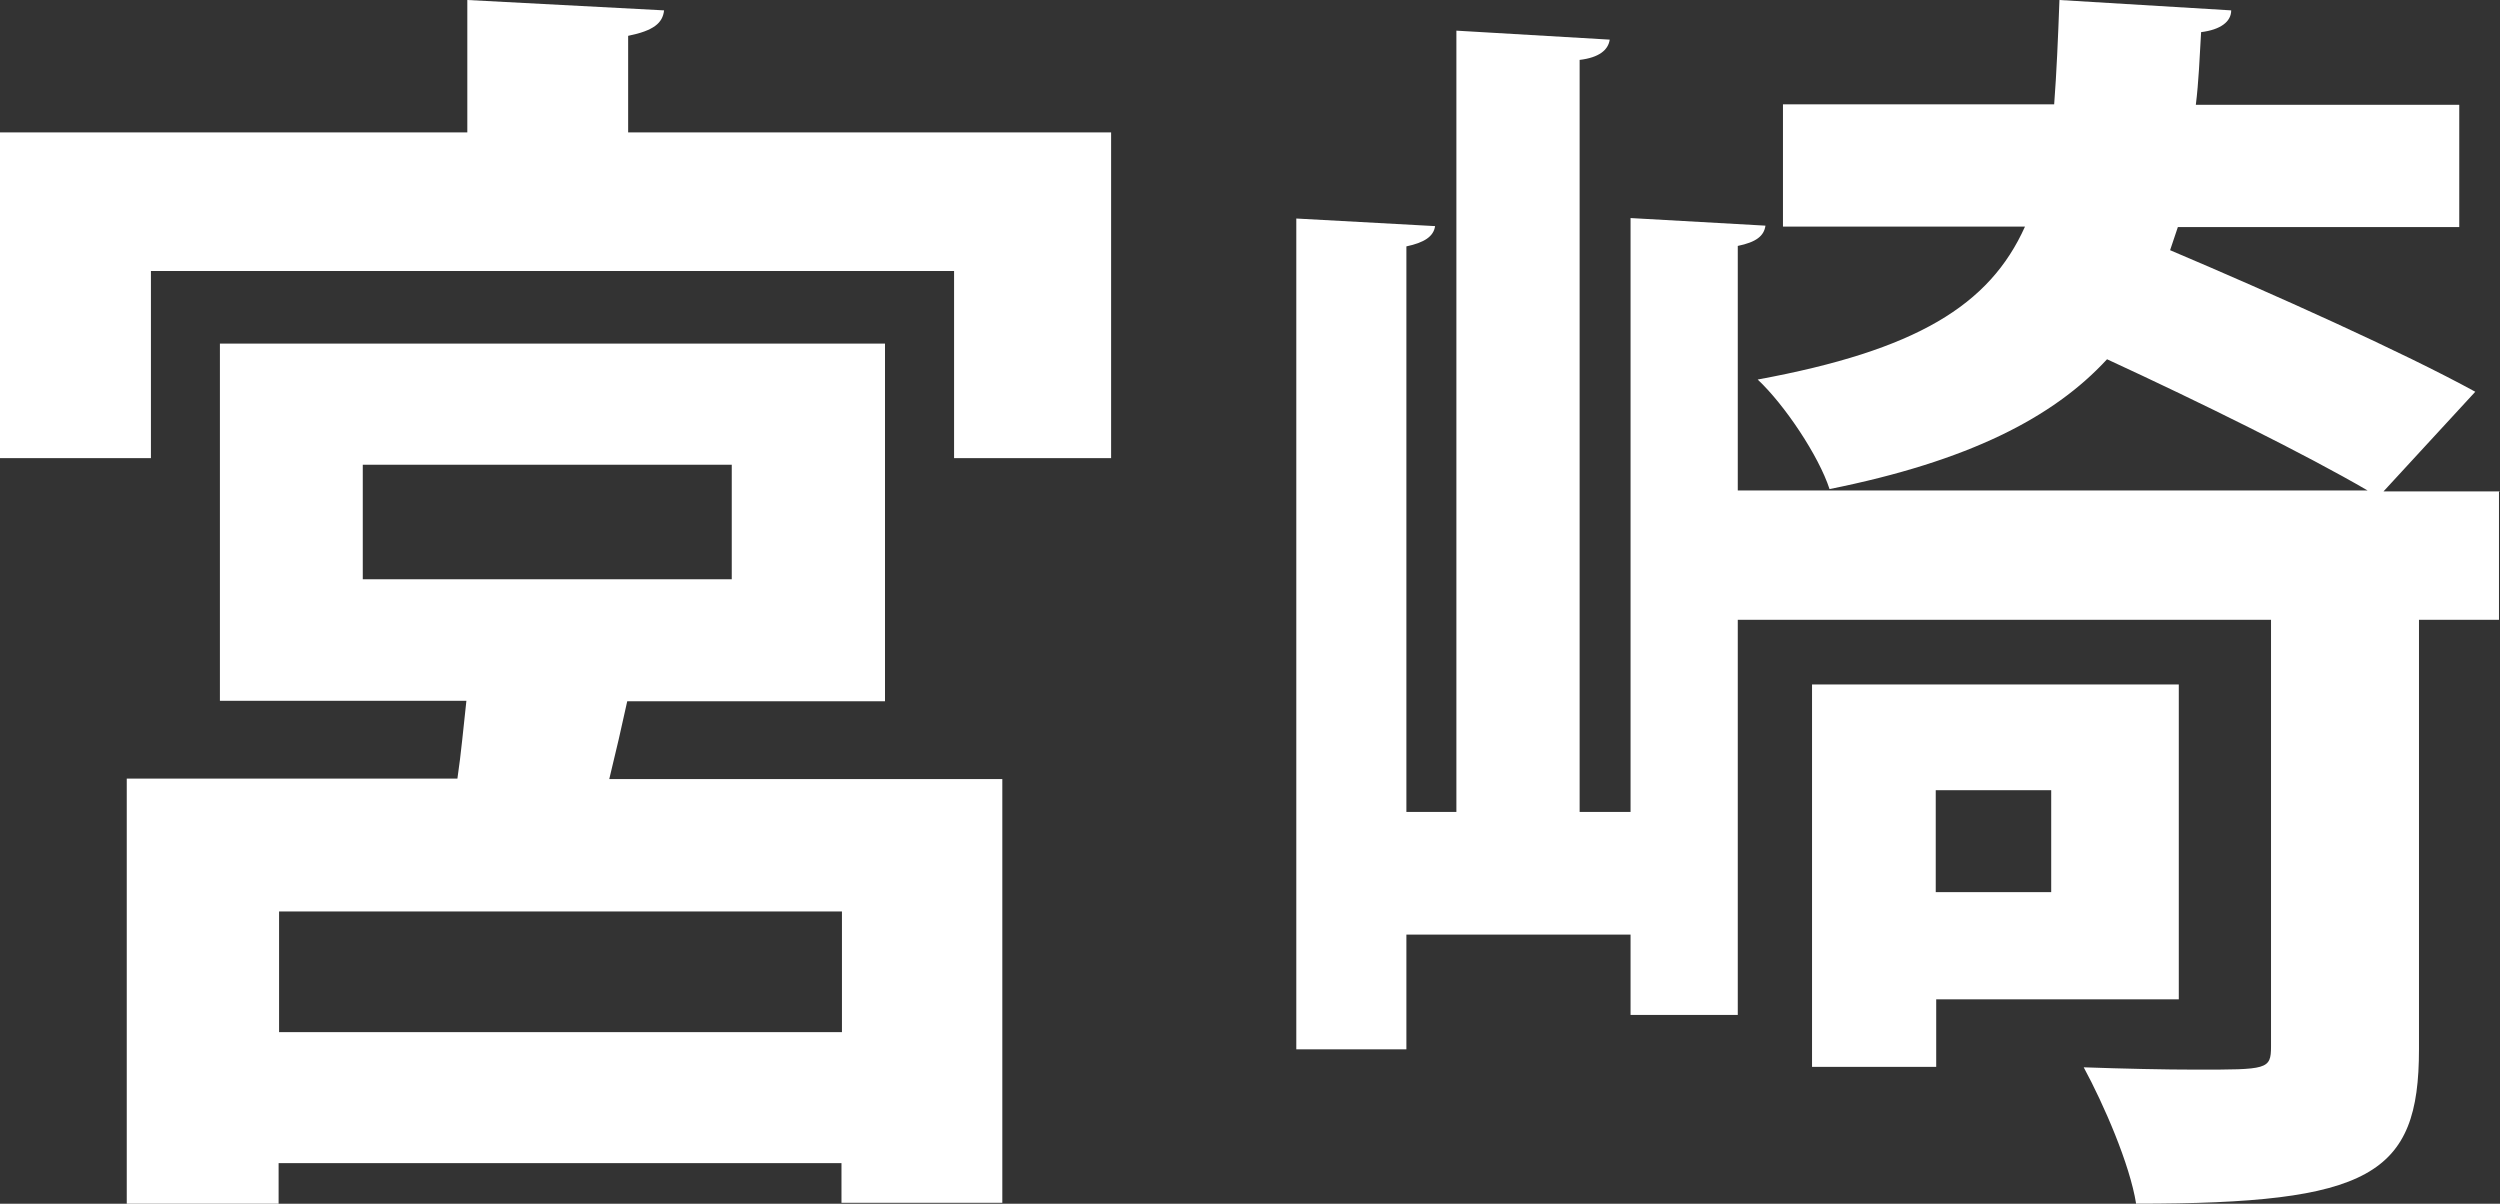 <svg width="27" height="13" viewBox="0 0 27 13" fill="none" xmlns="http://www.w3.org/2000/svg">
<rect x="0" y="0" width="27" height="13" fill="#333333" stroke="none"/>
<path d="M6.789 1.43H12V4.948H10.304V2.927H1.63V4.948H0V1.43H5.047V0L7.172 0.112C7.157 0.249 7.06 0.331 6.784 0.387V1.43H6.789ZM9.558 7.574H6.774C6.718 7.834 6.651 8.124 6.58 8.414H10.825V12.99H9.088V12.562H3.009V13H1.369V8.409H4.94C4.981 8.134 5.006 7.844 5.037 7.569H2.375V3.711H9.558V7.569V7.574ZM9.093 11.147V9.844H3.014V11.147H9.093ZM3.918 5.019V6.256H7.903V5.019H3.918Z" fill="white"/>
<path d="M26.989 5.302V6.694H26.125V11.333C26.125 12.694 25.601 13 23.07 13C23.002 12.572 22.719 11.924 22.504 11.527C22.929 11.542 23.379 11.552 23.72 11.552C24.485 11.552 24.527 11.552 24.527 11.302V6.694H18.768V10.961H17.61V10.094H15.189V11.333H14V2.36L15.499 2.442C15.483 2.554 15.383 2.62 15.189 2.661V8.769H15.729V0.331L17.385 0.428C17.369 0.54 17.27 0.622 17.06 0.647V8.769H17.61V2.355L19.067 2.437C19.051 2.549 18.967 2.615 18.768 2.656V5.297H25.57C24.904 4.909 23.772 4.349 22.756 3.88C22.174 4.512 21.257 4.981 19.759 5.282C19.643 4.925 19.276 4.374 18.983 4.099C20.697 3.783 21.488 3.298 21.87 2.447H19.256V1.127H22.185C22.211 0.785 22.227 0.413 22.242 0L24.097 0.112C24.097 0.234 23.982 0.321 23.772 0.347C23.756 0.622 23.746 0.882 23.715 1.132H26.56V2.452H23.521L23.437 2.702C24.543 3.171 25.952 3.803 26.733 4.231L25.742 5.307H27L26.989 5.302ZM23.526 10.793H20.911V11.522H19.57V7.392H23.531V10.793H23.526ZM22.153 8.534H20.906V9.635H22.153V8.534Z" fill="white"/>
</svg>

